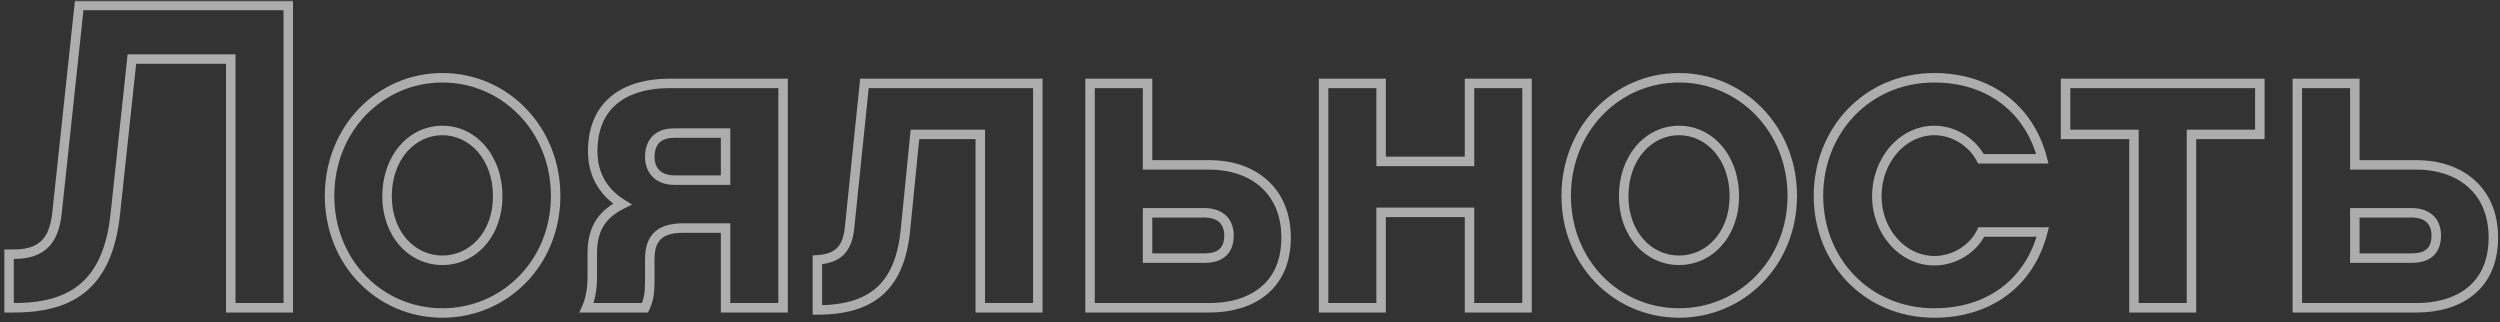 <svg viewBox="0 0 528 68" fill="none" xmlns="http://www.w3.org/2000/svg">
<rect x="0" y="0" width="528" height="68" fill="#333333" stroke="none"/>
<g opacity="0.6">
<mask id="path-1-outside-1_8024_1423" maskUnits="userSpaceOnUse" x="0" y="0" width="528" height="68" fill="black">
<rect fill="white" width="528" height="68"/>
<path d="M27.857 12.468L24.361 45.128C22.797 59.94 15.345 65 3.017 65H1.913V53.684H2.925C8.721 53.684 11.389 51.016 12.033 45.036L16.725 1.152H60.885V65H48.741V12.468H27.857ZM93.432 16.424C106.588 16.424 117.352 27.188 117.352 41.356C117.352 55.524 106.588 66.104 93.432 66.104C80.276 66.104 69.604 55.524 69.604 41.356C69.604 27.188 80.276 16.424 93.432 16.424ZM93.432 54.972C99.872 54.972 105.116 49.452 105.116 41.448C105.116 33.26 99.872 27.556 93.432 27.556C86.992 27.556 81.748 33.26 81.748 41.448C81.748 49.452 86.992 54.972 93.432 54.972ZM131.437 43.104C127.849 40.896 125.181 37.308 125.181 31.972C125.181 21.116 133.185 17.62 141.281 17.62H165.385V65H153.241V48.164H144.317C139.809 48.164 137.233 49.82 137.233 54.696V59.296C137.233 62.056 136.957 63.436 136.221 65H123.893C124.721 63.16 125.089 60.86 125.089 58.56V53.5C125.089 47.796 127.573 45.036 131.437 43.104ZM137.233 33.168C137.233 35.56 138.613 38.044 142.477 38.044H153.241V28.108H142.385C138.429 28.108 137.233 30.592 137.233 33.168ZM182.567 17.62H219.183V65H207.039V28.384H193.239L191.215 48.716C190.019 60.308 184.315 65.46 172.631 65.46V54.88C176.771 54.604 178.979 52.856 179.439 47.98L182.567 17.62ZM271.619 50.188C271.619 61.044 263.615 65 255.519 65H230.219V17.62H242.363V34.824H255.519C263.983 34.824 271.619 39.7 271.619 50.188ZM259.567 49.728C259.567 47.336 258.279 44.944 254.323 44.944H242.363V54.512H254.415C258.555 54.512 259.567 52.12 259.567 49.728ZM291.687 44.852V65H279.543V17.62H291.687V34.088H310.363V17.62H322.507V65H310.363V44.852H291.687ZM354.608 16.424C367.764 16.424 378.528 27.188 378.528 41.356C378.528 55.524 367.764 66.104 354.608 66.104C341.452 66.104 330.78 55.524 330.78 41.356C330.78 27.188 341.452 16.424 354.608 16.424ZM354.608 54.972C361.048 54.972 366.292 49.452 366.292 41.448C366.292 33.26 361.048 27.556 354.608 27.556C348.168 27.556 342.924 33.26 342.924 41.448C342.924 49.452 348.168 54.972 354.608 54.972ZM431.437 48.992C428.677 59.756 420.029 66.104 408.529 66.104C394.269 66.104 384.057 55.064 384.057 41.356C384.057 27.648 394.269 16.424 408.529 16.424C419.937 16.424 428.585 22.864 431.345 33.536H418.373C416.717 30.316 412.945 27.556 408.529 27.556C401.813 27.556 396.385 33.812 396.385 41.448C396.385 48.9 401.813 55.064 408.529 55.064C413.037 55.064 416.901 52.304 418.465 48.992H431.437ZM450.691 28.384H436.247V17.62H477.279V28.384H462.835V65H450.691V28.384ZM526.596 50.188C526.596 61.044 518.592 65 510.496 65H485.196V17.62H497.34V34.824H510.496C518.96 34.824 526.596 39.7 526.596 50.188ZM514.544 49.728C514.544 47.336 513.256 44.944 509.3 44.944H497.34V54.512H509.392C513.532 54.512 514.544 52.12 514.544 49.728Z"/>
</mask>
<path d="M27.857 12.468V11.468H26.958L26.862 12.362L27.857 12.468ZM24.361 45.128L23.366 45.022L23.366 45.023L24.361 45.128ZM1.913 65H0.913V66H1.913V65ZM1.913 53.684V52.684H0.913V53.684H1.913ZM12.033 45.036L13.027 45.143L13.027 45.142L12.033 45.036ZM16.725 1.152V0.152H15.826L15.73 1.046L16.725 1.152ZM60.885 1.152H61.885V0.152H60.885V1.152ZM60.885 65V66H61.885V65H60.885ZM48.741 65H47.741V66H48.741V65ZM48.741 12.468H49.741V11.468H48.741V12.468ZM27.857 12.468L26.862 12.362L23.366 45.022L24.361 45.128L25.355 45.234L28.851 12.574L27.857 12.468ZM24.361 45.128L23.366 45.023C22.599 52.288 20.408 56.973 17.07 59.862C13.727 62.757 9.061 64 3.017 64V65V66C9.3 66 14.524 64.713 18.38 61.374C22.241 58.031 24.558 52.781 25.355 45.233L24.361 45.128ZM3.017 65V64H1.913V65V66H3.017V65ZM1.913 65H2.913V53.684H1.913H0.913V65H1.913ZM1.913 53.684V54.684H2.925V53.684V52.684H1.913V53.684ZM2.925 53.684V54.684C5.966 54.684 8.376 53.983 10.104 52.324C11.818 50.676 12.693 48.242 13.027 45.143L12.033 45.036L11.038 44.929C10.728 47.81 9.948 49.7 8.718 50.882C7.501 52.05 5.679 52.684 2.925 52.684V53.684ZM12.033 45.036L13.027 45.142L17.719 1.258L16.725 1.152L15.73 1.046L11.038 44.93L12.033 45.036ZM16.725 1.152V2.152H60.885V1.152V0.152H16.725V1.152ZM60.885 1.152H59.885V65H60.885H61.885V1.152H60.885ZM60.885 65V64H48.741V65V66H60.885V65ZM48.741 65H49.741V12.468H48.741H47.741V65H48.741ZM48.741 12.468V11.468H27.857V12.468V13.468H48.741V12.468ZM93.432 16.424V17.424C106.009 17.424 116.352 27.713 116.352 41.356H117.352H118.352C118.352 26.663 107.167 15.424 93.432 15.424V16.424ZM117.352 41.356H116.352C116.352 54.989 106.018 65.104 93.432 65.104V66.104V67.104C107.157 67.104 118.352 56.059 118.352 41.356H117.352ZM93.432 66.104V65.104C80.85 65.104 70.604 54.994 70.604 41.356H69.604H68.604C68.604 56.054 79.701 67.104 93.432 67.104V66.104ZM69.604 41.356H70.604C70.604 27.708 80.86 17.424 93.432 17.424V16.424V15.424C79.692 15.424 68.604 26.668 68.604 41.356H69.604ZM93.432 54.972V55.972C100.531 55.972 106.116 49.89 106.116 41.448H105.116H104.116C104.116 49.014 99.212 53.972 93.432 53.972V54.972ZM105.116 41.448H106.116C106.116 32.85 100.556 26.556 93.432 26.556V27.556V28.556C99.187 28.556 104.116 33.67 104.116 41.448H105.116ZM93.432 27.556V26.556C86.307 26.556 80.748 32.85 80.748 41.448H81.748H82.748C82.748 33.67 87.676 28.556 93.432 28.556V27.556ZM81.748 41.448H80.748C80.748 49.89 86.332 55.972 93.432 55.972V54.972V53.972C87.651 53.972 82.748 49.014 82.748 41.448H81.748ZM131.437 43.104L131.884 43.998L133.492 43.194L131.961 42.252L131.437 43.104ZM165.385 17.62H166.385V16.62H165.385V17.62ZM165.385 65V66H166.385V65H165.385ZM153.241 65H152.241V66H153.241V65ZM153.241 48.164H154.241V47.164H153.241V48.164ZM136.221 65V66H136.856L137.126 65.426L136.221 65ZM123.893 65L122.981 64.59L122.346 66H123.893V65ZM153.241 38.044V39.044H154.241V38.044H153.241ZM153.241 28.108H154.241V27.108H153.241V28.108ZM131.437 43.104L131.961 42.252C128.621 40.197 126.181 36.908 126.181 31.972H125.181H124.181C124.181 37.708 127.077 41.595 130.913 43.956L131.437 43.104ZM125.181 31.972H126.181C126.181 26.823 128.061 23.549 130.79 21.529C133.568 19.471 137.354 18.62 141.281 18.62V17.62V16.62C137.113 16.62 132.848 17.517 129.6 19.921C126.303 22.363 124.181 26.265 124.181 31.972H125.181ZM141.281 17.62V18.62H165.385V17.62V16.62H141.281V17.62ZM165.385 17.62H164.385V65H165.385H166.385V17.62H165.385ZM165.385 65V64H153.241V65V66H165.385V65ZM153.241 65H154.241V48.164H153.241H152.241V65H153.241ZM153.241 48.164V47.164H144.317V48.164V49.164H153.241V48.164ZM144.317 48.164V47.164C141.975 47.164 139.914 47.587 138.438 48.839C136.926 50.12 136.233 52.089 136.233 54.696H137.233H138.233C138.233 52.427 138.828 51.13 139.731 50.364C140.67 49.569 142.151 49.164 144.317 49.164V48.164ZM137.233 54.696H136.233V59.296H137.233H138.233V54.696H137.233ZM137.233 59.296H136.233C136.233 61.968 135.968 63.188 135.316 64.574L136.221 65L137.126 65.426C137.946 63.684 138.233 62.144 138.233 59.296H137.233ZM136.221 65V64H123.893V65V66H136.221V65ZM123.893 65L124.805 65.41C125.709 63.402 126.089 60.951 126.089 58.56H125.089H124.089C124.089 60.769 123.733 62.918 122.981 64.59L123.893 65ZM125.089 58.56H126.089V53.5H125.089H124.089V58.56H125.089ZM125.089 53.5H126.089C126.089 50.798 126.675 48.888 127.644 47.445C128.618 45.994 130.042 44.919 131.884 43.998L131.437 43.104L130.99 42.21C128.968 43.221 127.218 44.492 125.984 46.33C124.745 48.176 124.089 50.498 124.089 53.5H125.089ZM137.233 33.168H136.233C136.233 34.544 136.629 36.024 137.663 37.172C138.715 38.341 140.318 39.044 142.477 39.044V38.044V37.044C140.772 37.044 139.753 36.505 139.149 35.834C138.527 35.142 138.233 34.184 138.233 33.168H137.233ZM142.477 38.044V39.044H153.241V38.044V37.044H142.477V38.044ZM153.241 38.044H154.241V28.108H153.241H152.241V38.044H153.241ZM153.241 28.108V27.108H142.385V28.108V29.108H153.241V28.108ZM142.385 28.108V27.108C140.186 27.108 138.587 27.808 137.56 29.028C136.561 30.216 136.233 31.745 136.233 33.168H137.233H138.233C138.233 32.014 138.503 31.014 139.091 30.316C139.651 29.65 140.628 29.108 142.385 29.108V28.108ZM182.567 17.62V16.62H181.665L181.572 17.517L182.567 17.62ZM219.183 17.62H220.183V16.62H219.183V17.62ZM219.183 65V66H220.183V65H219.183ZM207.039 65H206.039V66H207.039V65ZM207.039 28.384H208.039V27.384H207.039V28.384ZM193.239 28.384V27.384H192.333L192.244 28.285L193.239 28.384ZM191.215 48.716L192.21 48.819L192.21 48.815L191.215 48.716ZM172.631 65.46H171.631V66.46H172.631V65.46ZM172.631 54.88L172.564 53.882L171.631 53.944V54.88H172.631ZM179.439 47.98L178.444 47.877L178.443 47.886L179.439 47.98ZM182.567 17.62V18.62H219.183V17.62V16.62H182.567V17.62ZM219.183 17.62H218.183V65H219.183H220.183V17.62H219.183ZM219.183 65V64H207.039V65V66H219.183V65ZM207.039 65H208.039V28.384H207.039H206.039V65H207.039ZM207.039 28.384V27.384H193.239V28.384V29.384H207.039V28.384ZM193.239 28.384L192.244 28.285L190.22 48.617L191.215 48.716L192.21 48.815L194.234 28.483L193.239 28.384ZM191.215 48.716L190.22 48.613C189.636 54.277 187.968 58.184 185.186 60.692C182.404 63.2 178.34 64.46 172.631 64.46V65.46V66.46C178.606 66.46 183.235 65.144 186.525 62.178C189.815 59.212 191.598 54.747 192.21 48.819L191.215 48.716ZM172.631 65.46H173.631V54.88H172.631H171.631V65.46H172.631ZM172.631 54.88L172.697 55.878C174.878 55.732 176.739 55.189 178.107 53.877C179.476 52.563 180.193 50.634 180.434 48.074L179.439 47.98L178.443 47.886C178.225 50.202 177.607 51.585 176.723 52.433C175.837 53.283 174.523 53.752 172.564 53.882L172.631 54.88ZM179.439 47.98L180.434 48.083L183.562 17.723L182.567 17.62L181.572 17.517L178.444 47.877L179.439 47.98ZM230.219 65H229.219V66H230.219V65ZM230.219 17.62V16.62H229.219V17.62H230.219ZM242.363 17.62H243.363V16.62H242.363V17.62ZM242.363 34.824H241.363V35.824H242.363V34.824ZM242.363 44.944V43.944H241.363V44.944H242.363ZM242.363 54.512H241.363V55.512H242.363V54.512ZM271.619 50.188H270.619C270.619 55.34 268.736 58.739 265.991 60.876C263.207 63.044 259.424 64 255.519 64V65V66C259.711 66 263.977 64.978 267.22 62.454C270.501 59.899 272.619 55.891 272.619 50.188H271.619ZM255.519 65V64H230.219V65V66H255.519V65ZM230.219 65H231.219V17.62H230.219H229.219V65H230.219ZM230.219 17.62V18.62H242.363V17.62V16.62H230.219V17.62ZM242.363 17.62H241.363V34.824H242.363H243.363V17.62H242.363ZM242.363 34.824V35.824H255.519V34.824V33.824H242.363V34.824ZM255.519 34.824V35.824C259.57 35.824 263.347 36.992 266.094 39.334C268.818 41.657 270.619 45.209 270.619 50.188H271.619H272.619C272.619 44.679 270.602 40.55 267.392 37.812C264.205 35.094 259.932 33.824 255.519 33.824V34.824ZM259.567 49.728H260.567C260.567 48.366 260.201 46.9 259.168 45.766C258.118 44.612 256.51 43.944 254.323 43.944V44.944V45.944C256.093 45.944 257.106 46.472 257.689 47.112C258.289 47.772 258.567 48.698 258.567 49.728H259.567ZM254.323 44.944V43.944H242.363V44.944V45.944H254.323V44.944ZM242.363 44.944H241.363V54.512H242.363H243.363V44.944H242.363ZM242.363 54.512V55.512H254.415V54.512V53.512H242.363V54.512ZM254.415 54.512V55.512C256.68 55.512 258.287 54.851 259.302 53.669C260.293 52.515 260.567 51.041 260.567 49.728H259.567H258.567C258.567 50.807 258.336 51.725 257.785 52.365C257.26 52.977 256.29 53.512 254.415 53.512V54.512ZM291.687 44.852V43.852H290.687V44.852H291.687ZM291.687 65V66H292.687V65H291.687ZM279.543 65H278.543V66H279.543V65ZM279.543 17.62V16.62H278.543V17.62H279.543ZM291.687 17.62H292.687V16.62H291.687V17.62ZM291.687 34.088H290.687V35.088H291.687V34.088ZM310.363 34.088V35.088H311.363V34.088H310.363ZM310.363 17.62V16.62H309.363V17.62H310.363ZM322.507 17.62H323.507V16.62H322.507V17.62ZM322.507 65V66H323.507V65H322.507ZM310.363 65H309.363V66H310.363V65ZM310.363 44.852H311.363V43.852H310.363V44.852ZM291.687 44.852H290.687V65H291.687H292.687V44.852H291.687ZM291.687 65V64H279.543V65V66H291.687V65ZM279.543 65H280.543V17.62H279.543H278.543V65H279.543ZM279.543 17.62V18.62H291.687V17.62V16.62H279.543V17.62ZM291.687 17.62H290.687V34.088H291.687H292.687V17.62H291.687ZM291.687 34.088V35.088H310.363V34.088V33.088H291.687V34.088ZM310.363 34.088H311.363V17.62H310.363H309.363V34.088H310.363ZM310.363 17.62V18.62H322.507V17.62V16.62H310.363V17.62ZM322.507 17.62H321.507V65H322.507H323.507V17.62H322.507ZM322.507 65V64H310.363V65V66H322.507V65ZM310.363 65H311.363V44.852H310.363H309.363V65H310.363ZM310.363 44.852V43.852H291.687V44.852V45.852H310.363V44.852ZM354.608 16.424V17.424C367.184 17.424 377.528 27.713 377.528 41.356H378.528H379.528C379.528 26.663 368.343 15.424 354.608 15.424V16.424ZM378.528 41.356H377.528C377.528 54.989 367.194 65.104 354.608 65.104V66.104V67.104C368.333 67.104 379.528 56.059 379.528 41.356H378.528ZM354.608 66.104V65.104C342.026 65.104 331.78 54.994 331.78 41.356H330.78H329.78C329.78 56.054 340.877 67.104 354.608 67.104V66.104ZM330.78 41.356H331.78C331.78 27.708 342.036 17.424 354.608 17.424V16.424V15.424C340.867 15.424 329.78 26.668 329.78 41.356H330.78ZM354.608 54.972V55.972C361.707 55.972 367.292 49.89 367.292 41.448H366.292H365.292C365.292 49.014 360.388 53.972 354.608 53.972V54.972ZM366.292 41.448H367.292C367.292 32.85 361.732 26.556 354.608 26.556V27.556V28.556C360.363 28.556 365.292 33.67 365.292 41.448H366.292ZM354.608 27.556V26.556C347.483 26.556 341.924 32.85 341.924 41.448H342.924H343.924C343.924 33.67 348.852 28.556 354.608 28.556V27.556ZM342.924 41.448H341.924C341.924 49.89 347.508 55.972 354.608 55.972V54.972V53.972C348.827 53.972 343.924 49.014 343.924 41.448H342.924ZM431.437 48.992L432.406 49.24L432.726 47.992H431.437V48.992ZM431.345 33.536V34.536H432.636L432.313 33.286L431.345 33.536ZM418.373 33.536L417.484 33.993L417.763 34.536H418.373V33.536ZM418.465 48.992V47.992H417.831L417.561 48.565L418.465 48.992ZM431.437 48.992L430.468 48.744C427.83 59.032 419.607 65.104 408.529 65.104V66.104V67.104C420.45 67.104 429.524 60.48 432.406 49.24L431.437 48.992ZM408.529 66.104V65.104C394.85 65.104 385.057 54.541 385.057 41.356H384.057H383.057C383.057 55.587 393.687 67.104 408.529 67.104V66.104ZM384.057 41.356H385.057C385.057 28.161 394.86 17.424 408.529 17.424V16.424V15.424C393.678 15.424 383.057 27.135 383.057 41.356H384.057ZM408.529 16.424V17.424C419.509 17.424 427.738 23.582 430.377 33.786L431.345 33.536L432.313 33.286C429.432 22.146 420.365 15.424 408.529 15.424V16.424ZM431.345 33.536V32.536H418.373V33.536V34.536H431.345V33.536ZM418.373 33.536L419.262 33.079C417.451 29.558 413.354 26.556 408.529 26.556V27.556V28.556C412.535 28.556 415.982 31.074 417.484 33.993L418.373 33.536ZM408.529 27.556V26.556C401.136 26.556 395.385 33.393 395.385 41.448H396.385H397.385C397.385 34.231 402.489 28.556 408.529 28.556V27.556ZM396.385 41.448H395.385C395.385 49.338 401.153 56.064 408.529 56.064V55.064V54.064C402.473 54.064 397.385 48.462 397.385 41.448H396.385ZM408.529 55.064V56.064C413.431 56.064 417.643 53.074 419.369 49.419L418.465 48.992L417.561 48.565C416.159 51.534 412.643 54.064 408.529 54.064V55.064ZM418.465 48.992V49.992H431.437V48.992V47.992H418.465V48.992ZM450.691 28.384H451.691V27.384H450.691V28.384ZM436.247 28.384H435.247V29.384H436.247V28.384ZM436.247 17.62V16.62H435.247V17.62H436.247ZM477.279 17.62H478.279V16.62H477.279V17.62ZM477.279 28.384V29.384H478.279V28.384H477.279ZM462.835 28.384V27.384H461.835V28.384H462.835ZM462.835 65V66H463.835V65H462.835ZM450.691 65H449.691V66H450.691V65ZM450.691 28.384V27.384H436.247V28.384V29.384H450.691V28.384ZM436.247 28.384H437.247V17.62H436.247H435.247V28.384H436.247ZM436.247 17.62V18.62H477.279V17.62V16.62H436.247V17.62ZM477.279 17.62H476.279V28.384H477.279H478.279V17.62H477.279ZM477.279 28.384V27.384H462.835V28.384V29.384H477.279V28.384ZM462.835 28.384H461.835V65H462.835H463.835V28.384H462.835ZM462.835 65V64H450.691V65V66H462.835V65ZM450.691 65H451.691V28.384H450.691H449.691V65H450.691ZM485.196 65H484.196V66H485.196V65ZM485.196 17.62V16.62H484.196V17.62H485.196ZM497.34 17.62H498.34V16.62H497.34V17.62ZM497.34 34.824H496.34V35.824H497.34V34.824ZM497.34 44.944V43.944H496.34V44.944H497.34ZM497.34 54.512H496.34V55.512H497.34V54.512ZM526.596 50.188H525.596C525.596 55.34 523.712 58.739 520.967 60.876C518.184 63.044 514.4 64 510.496 64V65V66C514.687 66 518.954 64.978 522.196 62.454C525.477 59.899 527.596 55.891 527.596 50.188H526.596ZM510.496 65V64H485.196V65V66H510.496V65ZM485.196 65H486.196V17.62H485.196H484.196V65H485.196ZM485.196 17.62V18.62H497.34V17.62V16.62H485.196V17.62ZM497.34 17.62H496.34V34.824H497.34H498.34V17.62H497.34ZM497.34 34.824V35.824H510.496V34.824V33.824H497.34V34.824ZM510.496 34.824V35.824C514.547 35.824 518.324 36.992 521.071 39.334C523.795 41.657 525.596 45.209 525.596 50.188H526.596H527.596C527.596 44.679 525.579 40.55 522.369 37.812C519.182 35.094 514.909 33.824 510.496 33.824V34.824ZM514.544 49.728H515.544C515.544 48.366 515.178 46.9 514.145 45.766C513.095 44.612 511.486 43.944 509.3 43.944V44.944V45.944C511.069 45.944 512.083 46.472 512.666 47.112C513.266 47.772 513.544 48.698 513.544 49.728H514.544ZM509.3 44.944V43.944H497.34V44.944V45.944H509.3V44.944ZM497.34 44.944H496.34V54.512H497.34H498.34V44.944H497.34ZM497.34 54.512V55.512H509.392V54.512V53.512H497.34V54.512ZM509.392 54.512V55.512C511.657 55.512 513.263 54.851 514.279 53.669C515.269 52.515 515.544 51.041 515.544 49.728H514.544H513.544C513.544 50.807 513.312 51.725 512.762 52.365C512.236 52.977 511.267 53.512 509.392 53.512V54.512Z" fill="white" mask="url(#path-1-outside-1_8024_1423)"/>
</g>
</svg>
